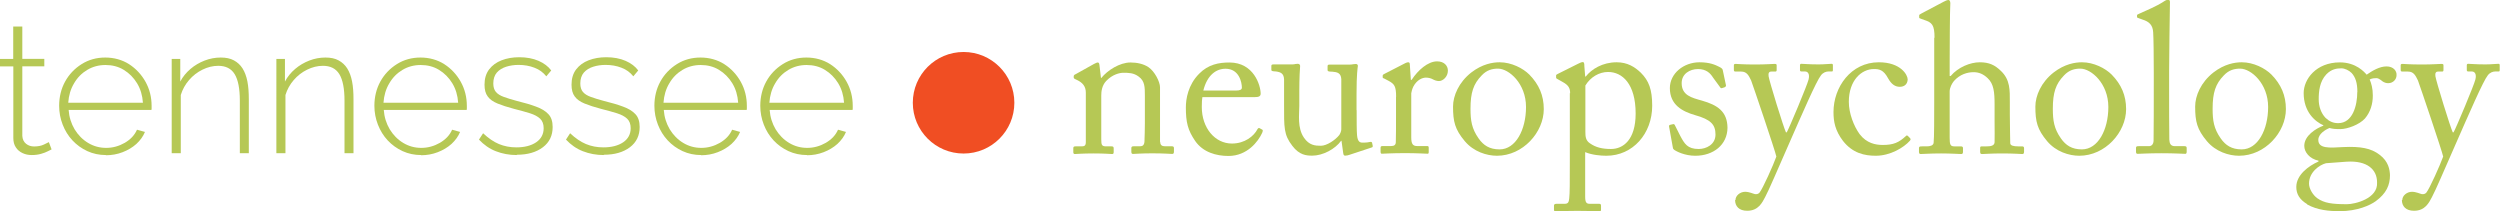 <?xml version="1.0" encoding="UTF-8"?>
<svg xmlns="http://www.w3.org/2000/svg" id="Layer_1" viewBox="0 0 247.67 20.95">
  <defs>
    <style>.cls-1{fill:#f04e23;}.cls-2{fill:#b6c855;}</style>
  </defs>
  <g>
    <path class="cls-2" d="M5.11,14.8c-.06,.02-.18,.08-.36,.18-.18,.1-.41,.18-.68,.26-.28,.08-.58,.12-.92,.12s-.63-.06-.91-.19c-.28-.13-.51-.32-.67-.57-.17-.25-.25-.56-.25-.92V6.58H0v-.74H1.31V2.63h.9v3.2h2.18v.74H2.21v6.89c.02,.35,.15,.61,.38,.79,.23,.18,.49,.26,.79,.26,.37,0,.7-.06,.97-.19,.28-.13,.44-.21,.49-.24l.27,.72Z"></path>
    <path class="cls-2" d="M10.49,15.36c-.66,0-1.27-.13-1.84-.39-.56-.26-1.05-.61-1.47-1.06s-.74-.97-.97-1.56-.35-1.22-.35-1.87c0-.88,.2-1.69,.59-2.4s.94-1.29,1.64-1.73,1.48-.65,2.34-.65,1.67,.22,2.36,.66c.68,.44,1.23,1.03,1.63,1.75,.4,.72,.6,1.52,.6,2.38v.22c0,.07,0,.13-.02,.18H6.8c.05,.71,.25,1.34,.59,1.92,.35,.57,.79,1.02,1.34,1.35s1.14,.49,1.79,.49,1.26-.17,1.84-.5c.58-.34,.98-.77,1.21-1.3l.79,.22c-.18,.44-.47,.84-.85,1.19-.39,.35-.85,.62-1.37,.82-.52,.2-1.07,.3-1.65,.3Zm-3.73-5.18h7.4c-.05-.73-.24-1.37-.58-1.93-.34-.56-.78-1-1.32-1.33s-1.15-.48-1.81-.48-1.26,.16-1.8,.48-.98,.76-1.31,1.33c-.34,.56-.53,1.21-.58,1.93Z"></path>
    <path class="cls-2" d="M24.66,15.18h-.9v-5.2c0-1.2-.17-2.07-.51-2.63-.34-.56-.89-.83-1.63-.83-.53,0-1.05,.13-1.56,.38-.51,.25-.95,.59-1.33,1.03-.38,.44-.65,.93-.82,1.48v5.77h-.9V5.84h.85v2.24c.25-.48,.59-.89,1.01-1.25s.89-.63,1.4-.83c.52-.2,1.05-.3,1.6-.3,.52,0,.95,.09,1.3,.28s.64,.45,.86,.8c.22,.35,.38,.78,.48,1.29,.1,.51,.14,1.1,.14,1.76v5.36Z"></path>
    <path class="cls-2" d="M35.03,15.18h-.9v-5.2c0-1.2-.17-2.07-.51-2.63-.34-.56-.89-.83-1.63-.83-.53,0-1.05,.13-1.56,.38-.51,.25-.95,.59-1.33,1.03-.38,.44-.65,.93-.82,1.48v5.77h-.9V5.84h.85v2.24c.25-.48,.59-.89,1.01-1.25s.89-.63,1.4-.83c.52-.2,1.05-.3,1.6-.3,.52,0,.95,.09,1.3,.28s.64,.45,.86,.8c.22,.35,.38,.78,.48,1.29,.1,.51,.14,1.1,.14,1.76v5.36Z"></path>
    <path class="cls-2" d="M41.72,15.36c-.66,0-1.27-.13-1.84-.39-.56-.26-1.05-.61-1.47-1.06s-.74-.97-.97-1.56-.35-1.22-.35-1.87c0-.88,.2-1.69,.59-2.4s.94-1.29,1.64-1.73,1.48-.65,2.34-.65,1.67,.22,2.36,.66c.68,.44,1.23,1.03,1.63,1.75,.4,.72,.6,1.52,.6,2.38v.22c0,.07,0,.13-.02,.18h-8.21c.05,.71,.25,1.34,.59,1.92,.35,.57,.79,1.02,1.34,1.35s1.14,.49,1.79,.49,1.26-.17,1.84-.5c.58-.34,.98-.77,1.21-1.3l.79,.22c-.18,.44-.47,.84-.85,1.19-.39,.35-.85,.62-1.37,.82-.52,.2-1.07,.3-1.65,.3Zm-3.73-5.18h7.4c-.05-.73-.24-1.37-.58-1.93-.34-.56-.78-1-1.32-1.33s-1.15-.48-1.81-.48-1.26,.16-1.8,.48-.98,.76-1.31,1.33c-.34,.56-.53,1.21-.58,1.93Z"></path>
    <path class="cls-2" d="M51.19,15.36c-.74,0-1.43-.13-2.07-.38-.64-.25-1.19-.64-1.67-1.15l.41-.63c.52,.49,1.04,.85,1.57,1.07,.53,.22,1.1,.33,1.73,.33,.8,0,1.46-.17,1.95-.5s.75-.8,.75-1.4c0-.41-.12-.72-.35-.94-.23-.22-.57-.4-1.01-.54-.44-.14-.97-.28-1.59-.44-.64-.17-1.17-.34-1.61-.52-.44-.18-.77-.41-.98-.7-.22-.29-.32-.68-.32-1.17,0-.61,.15-1.11,.46-1.52,.31-.4,.72-.7,1.24-.9s1.1-.3,1.74-.3c.73,0,1.37,.12,1.92,.36,.55,.24,.96,.56,1.25,.95l-.49,.58c-.3-.38-.69-.67-1.17-.85-.48-.19-1.01-.28-1.58-.28-.43,0-.84,.06-1.22,.18-.38,.12-.69,.31-.93,.58-.23,.27-.35,.63-.35,1.08,0,.36,.09,.64,.26,.84s.44,.37,.78,.49c.35,.13,.78,.26,1.3,.4,.73,.18,1.36,.36,1.89,.56,.53,.19,.94,.44,1.22,.74,.29,.3,.43,.73,.43,1.28,0,.85-.32,1.52-.97,2.01s-1.51,.74-2.57,.74Z"></path>
    <path class="cls-2" d="M59.81,15.36c-.74,0-1.43-.13-2.07-.38-.64-.25-1.19-.64-1.67-1.15l.41-.63c.52,.49,1.04,.85,1.57,1.07,.53,.22,1.1,.33,1.73,.33,.8,0,1.46-.17,1.95-.5s.75-.8,.75-1.4c0-.41-.12-.72-.35-.94-.23-.22-.57-.4-1.01-.54-.44-.14-.97-.28-1.59-.44-.64-.17-1.17-.34-1.61-.52-.44-.18-.77-.41-.98-.7-.22-.29-.32-.68-.32-1.17,0-.61,.15-1.11,.46-1.52,.31-.4,.72-.7,1.24-.9s1.1-.3,1.74-.3c.73,0,1.37,.12,1.92,.36,.55,.24,.96,.56,1.25,.95l-.49,.58c-.3-.38-.69-.67-1.17-.85-.48-.19-1.01-.28-1.58-.28-.43,0-.84,.06-1.22,.18-.38,.12-.69,.31-.93,.58-.23,.27-.35,.63-.35,1.08,0,.36,.09,.64,.26,.84s.44,.37,.78,.49c.35,.13,.78,.26,1.3,.4,.73,.18,1.36,.36,1.89,.56,.53,.19,.94,.44,1.22,.74,.29,.3,.43,.73,.43,1.28,0,.85-.32,1.52-.97,2.01s-1.51,.74-2.57,.74Z"></path>
    <path class="cls-2" d="M69.46,15.36c-.66,0-1.27-.13-1.84-.39-.56-.26-1.05-.61-1.47-1.06s-.74-.97-.97-1.56-.35-1.22-.35-1.87c0-.88,.2-1.69,.59-2.4s.94-1.29,1.64-1.73,1.48-.65,2.34-.65,1.67,.22,2.36,.66c.68,.44,1.23,1.03,1.63,1.75,.4,.72,.6,1.52,.6,2.38v.22c0,.07,0,.13-.02,.18h-8.21c.05,.71,.25,1.34,.59,1.92,.35,.57,.79,1.02,1.34,1.35s1.14,.49,1.79,.49,1.26-.17,1.84-.5c.58-.34,.98-.77,1.21-1.3l.79,.22c-.18,.44-.47,.84-.85,1.19-.39,.35-.85,.62-1.37,.82-.52,.2-1.07,.3-1.65,.3Zm-3.73-5.18h7.4c-.05-.73-.24-1.37-.58-1.93-.34-.56-.78-1-1.32-1.33s-1.15-.48-1.81-.48-1.26,.16-1.8,.48-.98,.76-1.31,1.33c-.34,.56-.53,1.21-.58,1.93Z"></path>
    <path class="cls-2" d="M79.95,15.36c-.66,0-1.27-.13-1.84-.39-.56-.26-1.05-.61-1.47-1.06s-.74-.97-.97-1.56-.35-1.22-.35-1.87c0-.88,.2-1.69,.59-2.4s.94-1.29,1.64-1.73,1.48-.65,2.34-.65,1.67,.22,2.36,.66c.68,.44,1.23,1.03,1.63,1.75,.4,.72,.6,1.52,.6,2.38v.22c0,.07,0,.13-.02,.18h-8.21c.05,.71,.25,1.34,.59,1.92,.35,.57,.79,1.02,1.34,1.35s1.14,.49,1.79,.49,1.26-.17,1.84-.5c.58-.34,.98-.77,1.21-1.3l.79,.22c-.18,.44-.47,.84-.85,1.19-.39,.35-.85,.62-1.37,.82-.52,.2-1.07,.3-1.65,.3Zm-3.73-5.18h7.4c-.05-.73-.24-1.37-.58-1.93-.34-.56-.78-1-1.32-1.33s-1.15-.48-1.81-.48-1.26,.16-1.8,.48-.98,.76-1.31,1.33c-.34,.56-.53,1.21-.58,1.93Z"></path>
    <path class="cls-2" d="M114.94,14.05c0,.34,.19,.44,.46,.44h.67c.19,0,.23,.06,.23,.19v.34c0,.15-.04,.23-.17,.23-.15,0-.8-.06-1.99-.06-1.07,0-1.74,.06-1.89,.06-.13,0-.17-.06-.17-.23v-.34c0-.15,.06-.19,.27-.19h.61c.23,0,.4-.11,.42-.48,.02-.55,.04-1.22,.04-1.76v-2.77c0-.84,0-1.45-.61-1.89-.5-.38-1.01-.38-1.53-.38-.34,0-1.07,.15-1.7,.82-.42,.46-.48,1.03-.48,1.43v4.35c0,.57,.06,.69,.5,.69h.52c.17,0,.21,.06,.21,.21v.36c0,.13-.04,.19-.15,.19-.15,0-.71-.06-1.83-.06s-1.74,.06-1.87,.06c-.1,0-.15-.06-.15-.19v-.38c0-.13,.04-.19,.21-.19h.61c.27,0,.42-.06,.42-.42v-4.91c0-.63-.34-.99-.86-1.24l-.17-.08c-.15-.06-.17-.13-.17-.19v-.1c0-.1,.08-.17,.19-.21l1.81-1.01c.17-.08,.29-.15,.38-.15,.1,0,.15,.08,.17,.25l.15,1.28h.04c.61-.76,1.83-1.53,2.88-1.53,.63,0,1.28,.13,1.78,.46,.63,.42,1.15,1.47,1.15,1.99v5.42Z"></path>
    <path class="cls-2" d="M119.12,9.6c-.04,.19-.06,.52-.06,1.01,0,2.06,1.3,3.61,2.98,3.61,1.28,0,2.18-.73,2.54-1.43,.04-.08,.13-.13,.19-.1l.27,.15c.06,.02,.1,.08,0,.32-.38,.84-1.47,2.29-3.34,2.29-1.2,0-2.52-.36-3.3-1.49-.73-1.07-.92-1.85-.92-3.32,0-.82,.21-2.23,1.32-3.34,.9-.92,1.95-1.11,3-1.11,2.41,0,3.09,2.27,3.09,3.09,0,.29-.25,.34-.59,.34h-5.19Zm3.34-.63c.4,0,.57-.1,.57-.29,0-.48-.25-1.87-1.62-1.87-.92,0-1.81,.61-2.2,2.16h3.25Z"></path>
    <path class="cls-2" d="M134.4,10.92c0,1.01,0,2.04,.04,2.48,.06,.65,.29,.73,.55,.73,.13,0,.44,0,.69-.06,.17-.04,.23,0,.25,.08l.06,.27c.02,.13-.02,.17-.1,.19l-2.21,.73c-.13,.04-.25,.08-.42,.08-.08,0-.17-.04-.19-.25l-.17-1.22h-.04c-.59,.82-1.81,1.47-2.86,1.47-.59,0-1.28-.06-1.97-.97-.86-1.11-.82-1.81-.82-4.11v-2.46c-.02-.59-.31-.73-.8-.8-.36-.02-.46-.04-.46-.15v-.38c0-.13,.04-.17,.23-.17h1.87c.13,0,.21-.02,.29-.04,.08,0,.17-.02,.23-.02,.15,0,.25,.1,.23,.25-.02,.19-.08,1.18-.08,2.41v1.51c0,.84-.21,2.18,.46,3.15,.52,.76,1.11,.8,1.68,.8s1.41-.55,1.81-1.05c.08-.1,.21-.38,.21-.57V7.83c-.04-.59-.38-.69-.9-.73-.36,0-.46-.04-.46-.15v-.36c0-.17,.04-.19,.25-.19h1.95c.15,0,.25-.02,.36-.04,.11,0,.19-.02,.25-.02,.13,0,.21,.1,.19,.21-.02,.19-.13,.73-.13,2.79v1.57Z"></path>
    <path class="cls-2" d="M138.31,9.6c0-1.07-.17-1.28-.76-1.6l-.4-.21c-.13-.04-.17-.06-.17-.15v-.13c0-.08,.04-.13,.17-.19l2.08-1.07c.12-.06,.21-.08,.29-.08,.13,0,.15,.13,.15,.25l.1,1.49h.08c.63-.97,1.62-1.83,2.52-1.83,.71,0,1.07,.44,1.07,.92,0,.61-.5,1.03-.88,1.03-.23,0-.44-.08-.61-.17-.17-.1-.42-.17-.69-.17-.34,0-.88,.21-1.24,.88-.12,.23-.21,.61-.21,.67v4.37c0,.65,.15,.86,.59,.86h.99c.13,0,.15,.06,.15,.19v.38c0,.13-.02,.19-.1,.19-.13,0-1.09-.06-2.23-.06-1.3,0-2.18,.06-2.31,.06-.08,0-.13-.04-.13-.21v-.36c0-.15,.04-.19,.23-.19h.82c.32,0,.46-.13,.46-.4,.02-.69,.02-1.43,.02-2.52v-1.97Z"></path>
    <path class="cls-2" d="M145.11,13.98c-.97-1.16-1.16-1.93-1.16-3.42,0-1.07,.57-2.41,1.81-3.38,1.09-.84,2.12-1.01,2.81-1.01,1.16,0,2.31,.59,2.94,1.22,.95,.97,1.43,2.06,1.43,3.42,0,2.29-2.06,4.62-4.64,4.62-1.01,0-2.31-.4-3.19-1.45Zm6.07-3.38c0-2.33-1.7-3.8-2.77-3.8-.57,0-1.11,.13-1.62,.67-.82,.84-1.11,1.7-1.11,3.3,0,1.18,.12,1.97,.8,2.94,.48,.69,1.09,1.09,2.08,1.09,1.6,0,2.62-1.95,2.62-4.2Z"></path>
    <path class="cls-2" d="M155.55,9.24c0-.5-.15-.8-.76-1.13l-.48-.27c-.15-.06-.15-.13-.15-.19v-.17c0-.06,.04-.1,.15-.15l2.02-1.01c.17-.08,.34-.17,.48-.17,.11,0,.15,.1,.15,.42l.08,1.01h.06c.57-.73,1.66-1.41,3.06-1.41,1.07,0,1.79,.46,2.39,1.03,.8,.8,1.13,1.66,1.13,3.28,0,2.75-1.91,4.95-4.54,4.95-.57,0-1.45-.08-2.1-.36v4.43c0,.59,.15,.69,.46,.69h.92c.17,0,.19,.08,.19,.21v.36c0,.13-.04,.19-.19,.19-.11,0-.82-.06-2.16-.06-1.22,0-1.95,.06-2.12,.06-.15,0-.19-.06-.19-.19v-.38c0-.1,.04-.19,.25-.19h.82c.36,0,.4-.21,.44-.53,.06-.46,.06-1.6,.06-3.65v-6.78Zm1.51,3.84c0,.46,.04,.84,.44,1.11,.59,.42,1.24,.57,2.1,.57,1.2,0,2.44-.9,2.44-3.51,0-2.94-1.32-4.12-2.73-4.12-.88,0-1.74,.5-2.25,1.34v4.6Z"></path>
    <path class="cls-2" d="M165.84,14.82c-.11-.06-.11-.19-.13-.29l-.36-2c-.02-.1,.04-.15,.13-.17l.27-.06c.08-.02,.15,.02,.19,.13l.52,1.03c.42,.78,.71,1.3,1.83,1.3,.74,0,1.66-.44,1.66-1.43s-.46-1.49-2.04-1.93c-1.24-.36-2.48-1.01-2.48-2.67,0-1.45,1.36-2.56,2.94-2.56,1.01,0,1.55,.25,1.93,.44,.32,.15,.36,.25,.38,.38l.31,1.47c0,.08-.04,.15-.15,.19l-.25,.08c-.08,.02-.13,0-.19-.1l-.71-.97c-.25-.4-.65-.82-1.47-.82s-1.62,.48-1.62,1.39c0,1.22,.99,1.45,2.02,1.74,1.53,.44,2.5,1.07,2.52,2.69-.02,1.7-1.41,2.77-3.19,2.77-1.03,0-1.87-.42-2.12-.61Z"></path>
    <path class="cls-2" d="M171.93,19.82c0-.44,.46-.82,.96-.82,.4,0,.78,.19,.97,.23,.15,.02,.31,0,.44-.13,.32-.38,1.39-2.77,1.68-3.59-.1-.52-2.33-7.1-2.5-7.54-.25-.52-.44-.88-.99-.88h-.55c-.15,0-.17-.06-.17-.19v-.42c0-.08,.02-.15,.17-.15,.19,0,.69,.06,1.93,.06,1.07,0,1.72-.06,1.95-.06,.17,0,.19,.06,.19,.15v.44c0,.1-.02,.17-.13,.17h-.4c-.23,0-.31,.15-.27,.46,.06,.46,1.49,5.1,1.72,5.56h.08c.21-.34,2.04-4.7,2.16-5.23,.13-.52-.04-.8-.36-.8h-.34c-.13,0-.15-.06-.15-.17v-.42c0-.1,.02-.17,.13-.17,.27,0,.71,.06,1.72,.06,.57,0,1.05-.06,1.28-.06,.13,0,.13,.08,.13,.17v.4c0,.13,0,.19-.1,.19h-.34c-.23,0-.53,.1-.74,.38-.46,.57-1.85,3.78-3.3,7.08-1.03,2.33-1.85,4.28-2.23,4.98-.29,.55-.67,1.36-1.78,1.36-.8,0-1.2-.44-1.2-1.07Z"></path>
    <path class="cls-2" d="M183.16,10.1c0,1.13,.5,2.41,1.07,3.19,.69,.9,1.57,1.07,2.29,1.07,1.05,0,1.6-.23,2.31-.9,.04-.04,.11-.06,.17,0l.21,.21c.08,.08,.1,.15,0,.27-.61,.69-1.95,1.49-3.38,1.49-1.11,0-2.29-.25-3.25-1.47-.78-1.03-.94-1.91-.94-2.86,0-2.46,1.72-4.93,4.49-4.93,2.18,0,2.86,1.26,2.86,1.7-.02,.48-.34,.73-.78,.73-.48,0-.84-.27-1.16-.84-.46-.86-.9-.92-1.41-.92-1.2,0-2.48,1.09-2.48,3.25Z"></path>
    <path class="cls-2" d="M191.65,3.74c0-1.28-.25-1.51-1.01-1.76l-.36-.13c-.13-.04-.15-.06-.15-.13v-.19c0-.08,.06-.1,.25-.21l2.18-1.15c.17-.08,.32-.17,.48-.17,.12,0,.21,.17,.17,.52-.04,.36-.06,4.62-.06,5.67v1.34h.1c.74-.88,1.95-1.36,2.88-1.36s1.49,.27,2.08,.84c.95,.88,.9,1.95,.9,3.09v1.2c0,1.18,.04,2.48,.04,2.88,0,.25,.34,.32,.78,.32h.36c.17,0,.23,.04,.23,.19v.32c0,.17-.04,.25-.17,.25-.15,0-.82-.06-2.02-.06-1.03,0-1.79,.06-1.97,.06-.15,0-.19-.06-.19-.23v-.36c0-.11,.02-.17,.15-.17h.48c.36,0,.78-.04,.8-.4,.02-.29,0-1.41,0-2.08v-1.7c0-1.18-.08-2.02-.69-2.58-.42-.4-.86-.59-1.39-.59-.61,0-1.36,.21-1.95,.88-.19,.23-.42,.65-.42,1.03v4.58c0,.67,.06,.86,.46,.86h.63c.15,0,.23,.04,.23,.17v.36c0,.15-.04,.23-.17,.23-.17,0-1.03-.06-2-.06-1.05,0-1.85,.06-2.04,.06-.08,0-.15-.06-.15-.21v-.38c0-.15,.08-.17,.32-.17h.44c.34,0,.65-.08,.69-.34,.06-.4,.06-2.71,.06-4.07V3.74Z"></path>
    <path class="cls-2" d="M202.8,13.98c-.97-1.16-1.16-1.93-1.16-3.42,0-1.07,.57-2.41,1.81-3.38,1.09-.84,2.12-1.01,2.81-1.01,1.16,0,2.31,.59,2.94,1.22,.95,.97,1.43,2.06,1.43,3.42,0,2.29-2.06,4.62-4.64,4.62-1.01,0-2.31-.4-3.19-1.45Zm6.07-3.38c0-2.33-1.7-3.8-2.77-3.8-.57,0-1.11,.13-1.62,.67-.82,.84-1.11,1.7-1.11,3.3,0,1.18,.12,1.97,.8,2.94,.48,.69,1.09,1.09,2.08,1.09,1.6,0,2.62-1.95,2.62-4.2Z"></path>
    <path class="cls-2" d="M214.89,8.92c0,1.09,0,4.26,.02,4.91,.02,.36,.11,.65,.55,.65h.94c.19,0,.23,.06,.23,.19v.36c0,.13-.04,.21-.13,.21-.15,0-1.07-.06-2.37-.06s-2.18,.06-2.37,.06c-.11,0-.15-.08-.15-.21v-.36c0-.15,.04-.19,.27-.19h1.01c.23,0,.44-.15,.46-.53,.02-.65,.02-4.26,.02-5.48v-1.32c0-1.49-.02-3.4-.06-3.95-.04-.71-.38-1.05-1.05-1.26l-.42-.15c-.11-.04-.13-.06-.13-.1v-.17c0-.06,.06-.1,.19-.15,.73-.34,1.68-.71,2.46-1.22,.19-.13,.31-.17,.44-.17,.15,0,.19,.1,.17,.38-.02,1.15-.08,5.52-.08,6.68v1.87Z"></path>
    <path class="cls-2" d="M218.63,13.98c-.97-1.16-1.16-1.93-1.16-3.42,0-1.07,.57-2.41,1.81-3.38,1.09-.84,2.12-1.01,2.81-1.01,1.16,0,2.31,.59,2.94,1.22,.95,.97,1.43,2.06,1.43,3.42,0,2.29-2.06,4.62-4.64,4.62-1.01,0-2.31-.4-3.19-1.45Zm6.07-3.38c0-2.33-1.7-3.8-2.77-3.8-.57,0-1.11,.13-1.62,.67-.82,.84-1.11,1.7-1.11,3.3,0,1.18,.12,1.97,.8,2.94,.48,.69,1.09,1.09,2.08,1.09,1.6,0,2.62-1.95,2.62-4.2Z"></path>
    <path class="cls-2" d="M228.56,20.22c-.76-.46-1.07-1.01-1.07-1.7,0-1.18,1.2-2.08,2.2-2.52v-.08c-.88-.19-1.41-.84-1.41-1.47,0-1.01,1.15-1.72,1.89-2v-.04c-.82-.36-1.95-1.32-1.95-3.19,0-1.36,1.22-3.04,3.59-3.04,1.6,0,2.44,.97,2.65,1.22,.57-.4,1.28-.82,1.97-.82s1.03,.46,.99,.88c0,.4-.34,.78-.82,.78-.36,0-.57-.17-.73-.31-.13-.08-.27-.19-.44-.19-.15,0-.4,0-.67,.13,.17,.42,.31,.88,.31,1.6,0,.82-.23,1.62-.78,2.27-.55,.61-1.74,1.05-2.44,1.05-.46,0-.76-.02-1.07-.11-.42,.17-1.11,.59-1.11,1.18,0,.86,1.05,.8,2.46,.71,1.72-.08,2.77,.11,3.61,.76,.9,.67,1.01,1.51,1.03,2.02,0,.99-.36,1.81-1.41,2.58-.55,.4-1.81,.99-3.59,.99-1.01,0-2.2-.1-3.21-.67Zm6.93-2.16c0-1.24-.94-2.18-3.04-2.04l-2.02,.15c-.65,.17-1.68,.88-1.68,2.02,0,.52,.4,1.15,.82,1.45,.69,.48,1.45,.59,2.94,.59,.78,0,3.09-.55,2.98-2.16Zm-1.95-8.94c0-.92-.19-1.47-.57-1.89-.27-.27-.69-.46-1.01-.46-.48,0-.99,.08-1.49,.59-.67,.71-.76,1.68-.76,2.48,0,.71,.23,1.36,.67,1.83,.38,.36,.76,.53,1.26,.53,1.43,0,1.89-1.74,1.89-3.07Z"></path>
    <path class="cls-2" d="M237.99,19.82c0-.44,.46-.82,.96-.82,.4,0,.78,.19,.97,.23,.15,.02,.31,0,.44-.13,.32-.38,1.39-2.77,1.68-3.59-.1-.52-2.33-7.1-2.5-7.54-.25-.52-.44-.88-.99-.88h-.55c-.15,0-.17-.06-.17-.19v-.42c0-.08,.02-.15,.17-.15,.19,0,.69,.06,1.93,.06,1.07,0,1.72-.06,1.95-.06,.17,0,.19,.06,.19,.15v.44c0,.1-.02,.17-.13,.17h-.4c-.23,0-.31,.15-.27,.46,.06,.46,1.49,5.1,1.72,5.56h.08c.21-.34,2.04-4.7,2.16-5.23,.13-.52-.04-.8-.36-.8h-.34c-.13,0-.15-.06-.15-.17v-.42c0-.1,.02-.17,.13-.17,.27,0,.71,.06,1.72,.06,.57,0,1.05-.06,1.28-.06,.13,0,.13,.08,.13,.17v.4c0,.13,0,.19-.1,.19h-.34c-.23,0-.53,.1-.74,.38-.46,.57-1.85,3.78-3.3,7.08-1.03,2.33-1.85,4.28-2.23,4.98-.29,.55-.67,1.36-1.78,1.36-.8,0-1.2-.44-1.2-1.07Z"></path>
  </g>
  <circle class="cls-1" cx="95.46" cy="10.18" r="5.03"></circle>
</svg>
